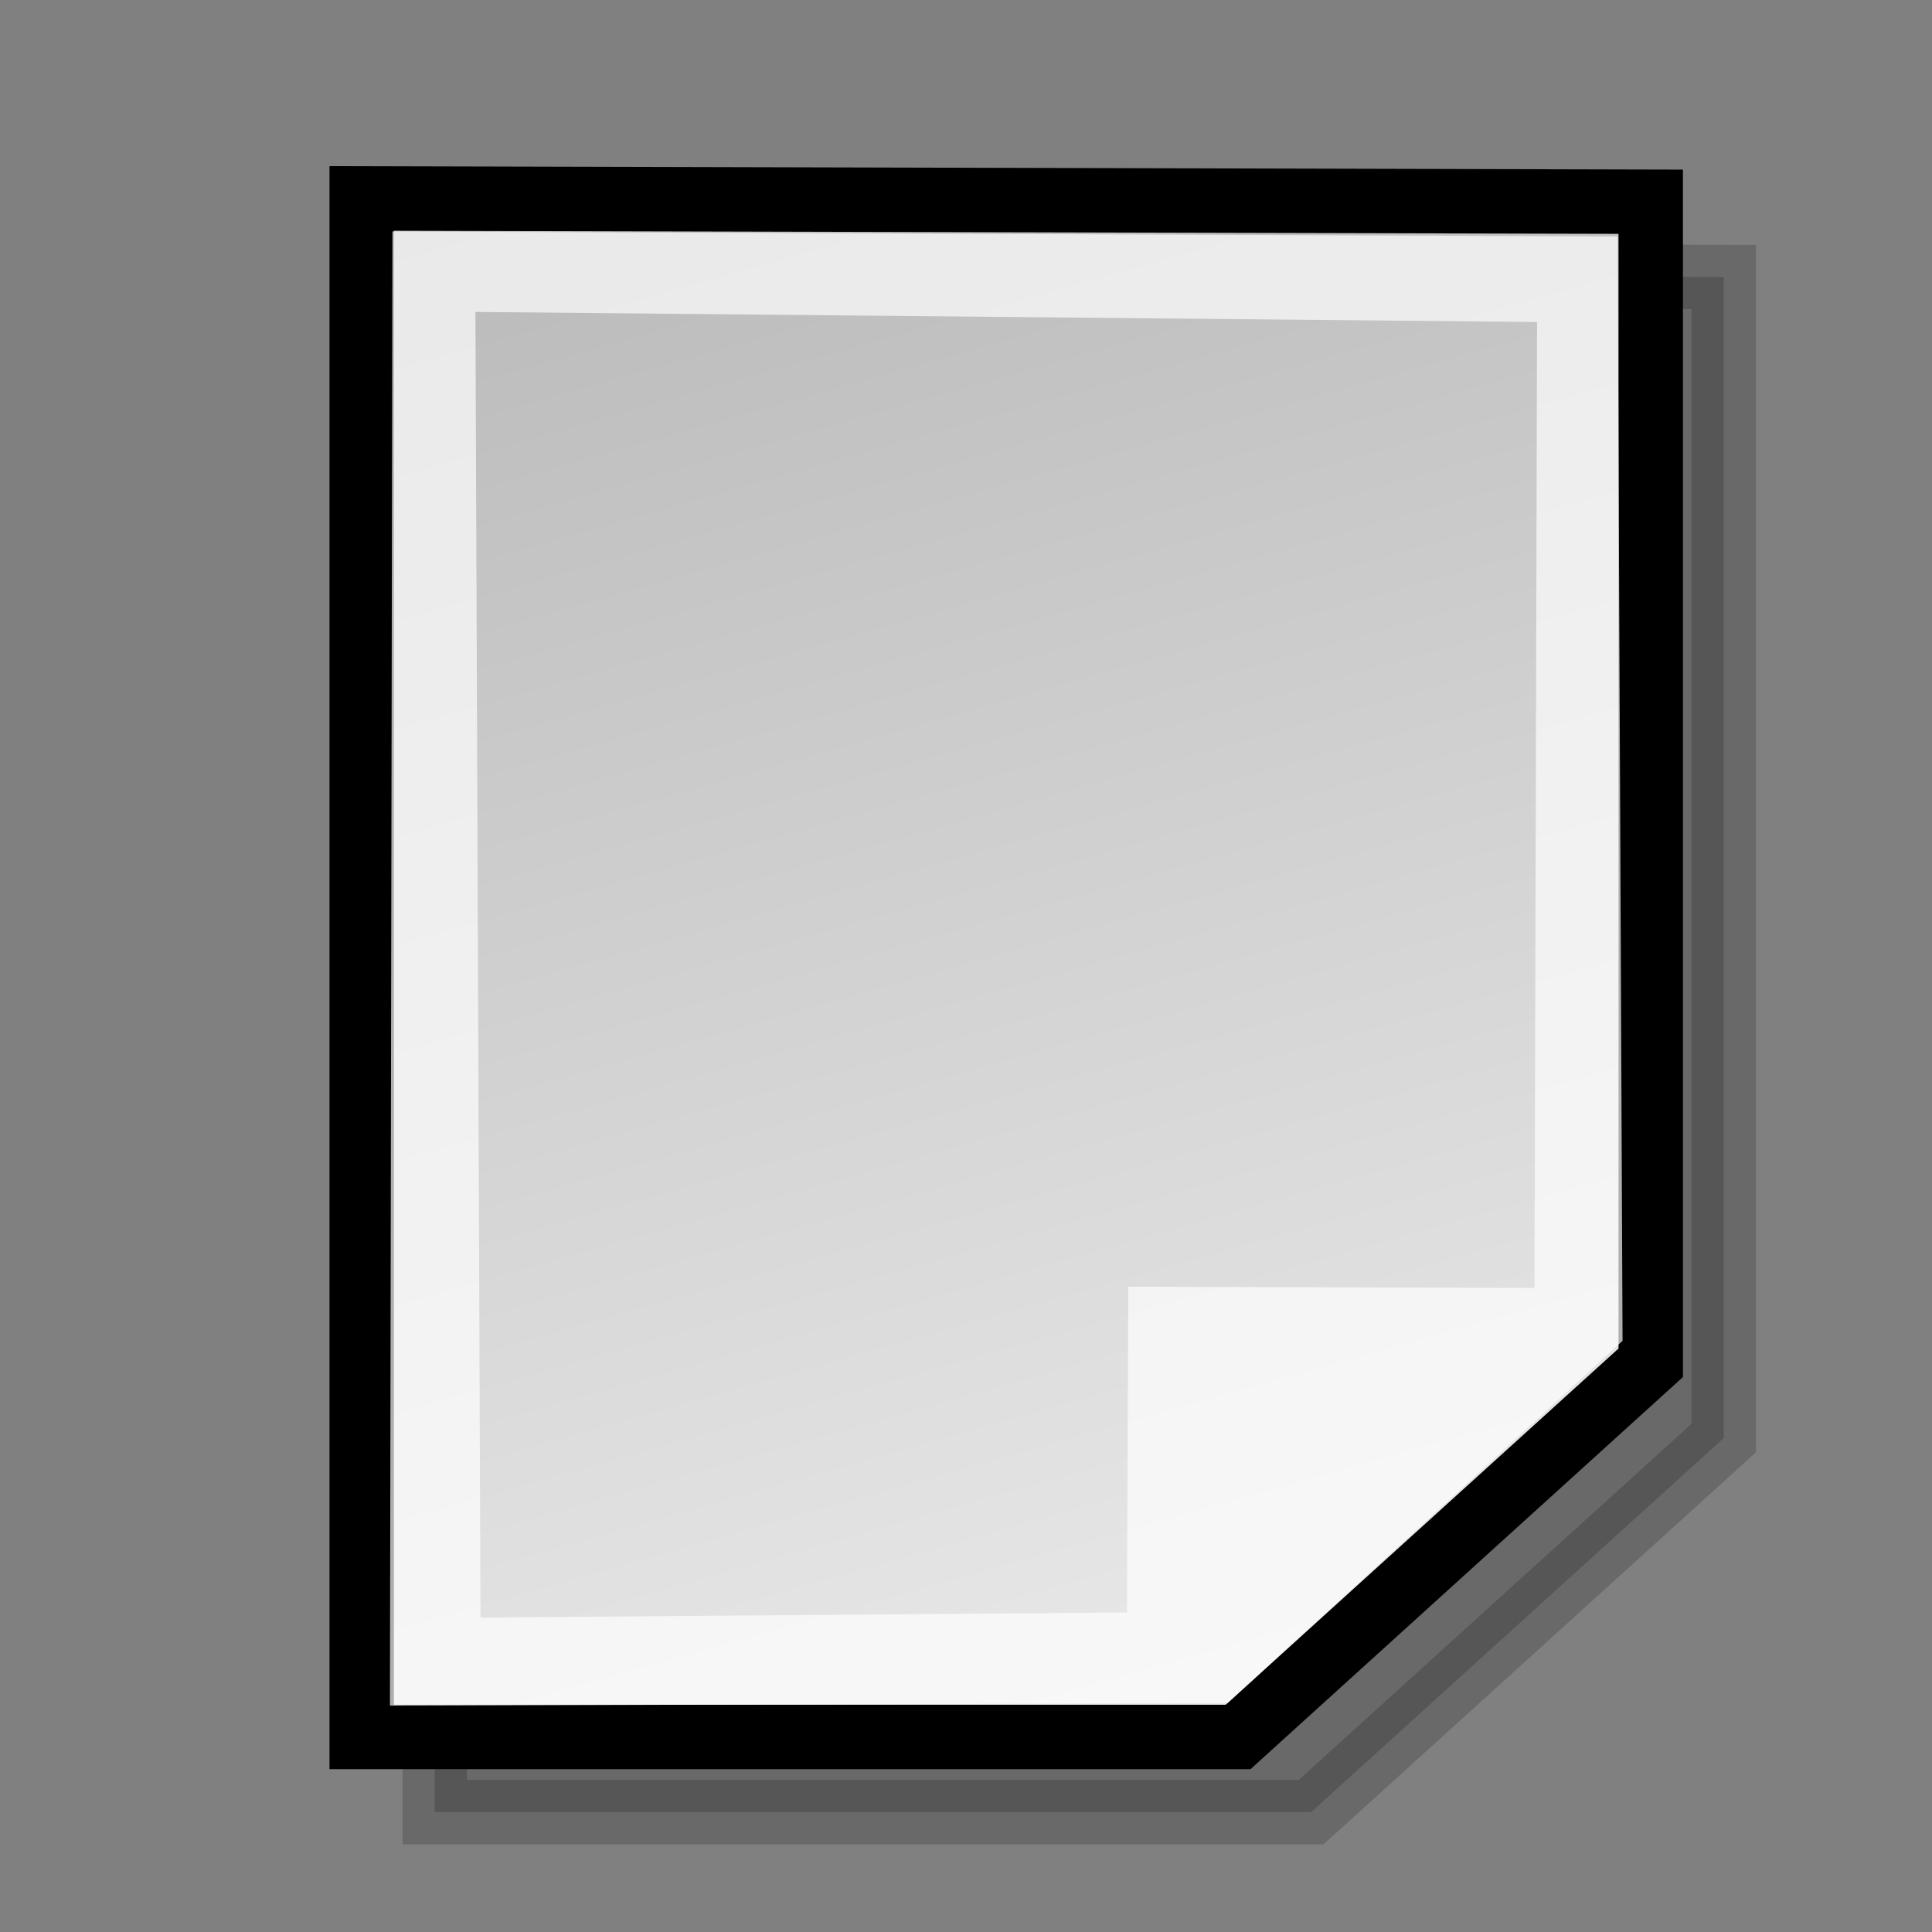 <?xml version="1.0" encoding="UTF-8" standalone="no"?>
<!-- Created with Inkscape (http://www.inkscape.org/) -->
<svg
   xmlns:dc="http://purl.org/dc/elements/1.1/"
   xmlns:cc="http://web.resource.org/cc/"
   xmlns:rdf="http://www.w3.org/1999/02/22-rdf-syntax-ns#"
   xmlns:svg="http://www.w3.org/2000/svg"
   xmlns="http://www.w3.org/2000/svg"
   xmlns:xlink="http://www.w3.org/1999/xlink"
   xmlns:sodipodi="http://inkscape.sourceforge.net/DTD/sodipodi-0.dtd"
   xmlns:inkscape="http://www.inkscape.org/namespaces/inkscape"
   width="24px"
   height="24px"
   id="svg1288"
   sodipodi:version="0.32"
   inkscape:version="0.41+cvs"
   sodipodi:docbase="/home/jimmac/Desktop/kde-uglies"
   sodipodi:docname="lc_basicshapes.paper.svg"
   inkscape:export-filename="/home/jimmac/Desktop/kde-uglies/lc_arrowshapes.circular-arrow.png"
   inkscape:export-xdpi="82.500000"
   inkscape:export-ydpi="82.500000">
  <rect width="100%" height="100%" fill="#808080" stroke="none"/>
  <defs
     id="defs3">
    <linearGradient
       id="linearGradient2533">
      <stop
         id="stop2535"
         offset="0"
         style="stop-color:#959595;stop-opacity:1;" />
      <stop
         id="stop2537"
         offset="1"
         style="stop-color:#f0f0f0;stop-opacity:1;" />
    </linearGradient>
    <linearGradient
       inkscape:collect="always"
       id="linearGradient2056">
      <stop
         style="stop-color:#000000;stop-opacity:1;"
         offset="0"
         id="stop2058" />
      <stop
         style="stop-color:#000000;stop-opacity:0;"
         offset="1"
         id="stop2060" />
    </linearGradient>
    <linearGradient
       id="linearGradient2218">
      <stop
         style="stop-color:#b6b6b6;stop-opacity:1;"
         offset="0"
         id="stop2220" />
      <stop
         style="stop-color:#f0f0f0;stop-opacity:1;"
         offset="1"
         id="stop2222" />
    </linearGradient>
    <linearGradient
       inkscape:collect="always"
       xlink:href="#linearGradient2218"
       id="linearGradient2224"
       x1="6.253"
       y1="4.391"
       x2="16.256"
       y2="19.5"
       gradientUnits="userSpaceOnUse"
       gradientTransform="matrix(1.192,0,0,1.192,55.81,0.104)" />
    <linearGradient
       y2="0.271"
       x2="-14.099"
       y1="11.125"
       x1="-8.924"
       gradientTransform="matrix(1.192,0,0,1.192,26.81,0.104)"
       gradientUnits="userSpaceOnUse"
       id="linearGradient1321"
       xlink:href="#linearGradient2218"
       inkscape:collect="always" />
    <radialGradient
       inkscape:collect="always"
       xlink:href="#linearGradient2056"
       id="radialGradient2062"
       cx="12.625"
       cy="19.5"
       fx="12.625"
       fy="19.5"
       r="11.875"
       gradientTransform="matrix(1,0,0,0.632,1.223793e-16,7.184)"
       gradientUnits="userSpaceOnUse" />
    <linearGradient
       y2="19.5"
       x2="16.256"
       y1="4.391"
       x1="6.253"
       gradientTransform="matrix(1.192,0,0,1.192,65.824,0.104)"
       gradientUnits="userSpaceOnUse"
       id="linearGradient2229"
       xlink:href="#linearGradient2218"
       inkscape:collect="always" />
    <linearGradient
       y2="14.068"
       x2="-33.971"
       y1="-7.008"
       x1="-42.779"
       gradientTransform="matrix(1.192,0,0,1.192,81.324,-0.396)"
       gradientUnits="userSpaceOnUse"
       id="linearGradient2527"
       xlink:href="#linearGradient2218"
       inkscape:collect="always" />
    <linearGradient
       y2="19.5"
       x2="16.256"
       y1="4.391"
       x1="6.253"
       gradientTransform="matrix(1.113,0,0,1.113,78.17,0.631)"
       gradientUnits="userSpaceOnUse"
       id="linearGradient2529"
       xlink:href="#linearGradient2218"
       inkscape:collect="always" />
    <linearGradient
       y2="22.247"
       x2="-27.68"
       y1="5.417"
       x1="-32.398"
       gradientTransform="matrix(1.192,0,0,1.192,80.824,-0.896)"
       gradientUnits="userSpaceOnUse"
       id="linearGradient2531"
       xlink:href="#linearGradient2533"
       inkscape:collect="always" />
    <linearGradient
       y2="53.449"
       x2="-158.239"
       y1="25.997"
       x1="-166.897"
       gradientTransform="matrix(0.898,0,-5.989919e-18,0.898,185.903,-20.479)"
       gradientUnits="userSpaceOnUse"
       id="linearGradient2600"
       xlink:href="#linearGradient2218"
       inkscape:collect="always" />
    <linearGradient
       y2="50.202"
       x2="-191.397"
       y1="23.439"
       x1="-198.973"
       gradientTransform="matrix(0.898,0,-5.989919e-18,0.898,185.903,-20.479)"
       gradientUnits="userSpaceOnUse"
       id="linearGradient2666"
       xlink:href="#linearGradient2218"
       inkscape:collect="always" />
  </defs>
  <sodipodi:namedview
     id="base"
     pagecolor="#ffffff"
     bordercolor="#666666"
     borderopacity="0.286"
     inkscape:pageopacity="0.0"
     inkscape:pageshadow="2"
     inkscape:zoom="11.313708"
     inkscape:cx="24.404258"
     inkscape:cy="5.1315278"
     inkscape:current-layer="layer1"
     showgrid="true"
     inkscape:grid-bbox="true"
     inkscape:document-units="px"
     inkscape:window-width="892"
     inkscape:window-height="695"
     inkscape:window-x="407"
     inkscape:window-y="366" />
  <g
     id="layer1"
     inkscape:label="Layer 1"
     inkscape:groupmode="layer">
    <path
       style="opacity:0.183;color:#000000;fill:#000000;fill-opacity:1;fill-rule:evenodd;stroke:#000000;stroke-width:0.8;stroke-linecap:butt;stroke-linejoin:miter;marker:none;marker-start:none;marker-mid:none;marker-end:none;stroke-miterlimit:4;stroke-dasharray:none;stroke-dashoffset:0;stroke-opacity:1;visibility:visible;display:inline;overflow:visible;font-family:Bitstream Vera Sans"
       d="M 5.4,3.4 L 5.4,22.511 L 16.287,22.511 L 21.413,17.864 L 21.413,3.441 L 5.4,3.4 z "
       id="path2664"
       sodipodi:nodetypes="cccccc" />
    <path
       sodipodi:nodetypes="cccccc"
       id="path2654"
       d="M 4.493,2.465 L 4.493,21.577 L 15.38,21.577 L 20.506,16.929 L 20.506,2.506 L 4.493,2.465 z "
       style="fill:url(#linearGradient2666);fill-opacity:1;fill-rule:evenodd;stroke:#000000;stroke-width:0.8;stroke-linecap:butt;stroke-linejoin:miter;opacity:1;color:#000000;marker:none;marker-start:none;marker-mid:none;marker-end:none;stroke-miterlimit:4;stroke-dasharray:none;font-family:Bitstream Vera Sans;overflow:visible;display:inline;visibility:visible;stroke-opacity:1;stroke-dashoffset:0" />
    <path
       sodipodi:nodetypes="ccccccccccccc"
       id="path2658"
       d="M 4.875,2.875 L 4.844,21.188 L 15.25,21.156 L 20.156,16.656 L 20.094,2.938 L 4.875,2.875 z M 5.906,3.875 L 19.094,4 L 19.062,16 L 14.016,15.984 L 14,20.031 L 5.969,20.094 L 5.906,3.875 z "
       style="font-family:Bitstream Vera Sans;overflow:visible;display:inline;visibility:visible;stroke-opacity:1;stroke-dashoffset:0;stroke-dasharray:none;stroke-miterlimit:4;marker-end:none;marker-mid:none;marker-start:none;marker:none;stroke-linejoin:miter;stroke-linecap:butt;stroke-width:0.8;stroke:none;fill-rule:evenodd;fill-opacity:1;fill:#ffffff;color:#000000;opacity:0.686" />
  </g>
</svg>
